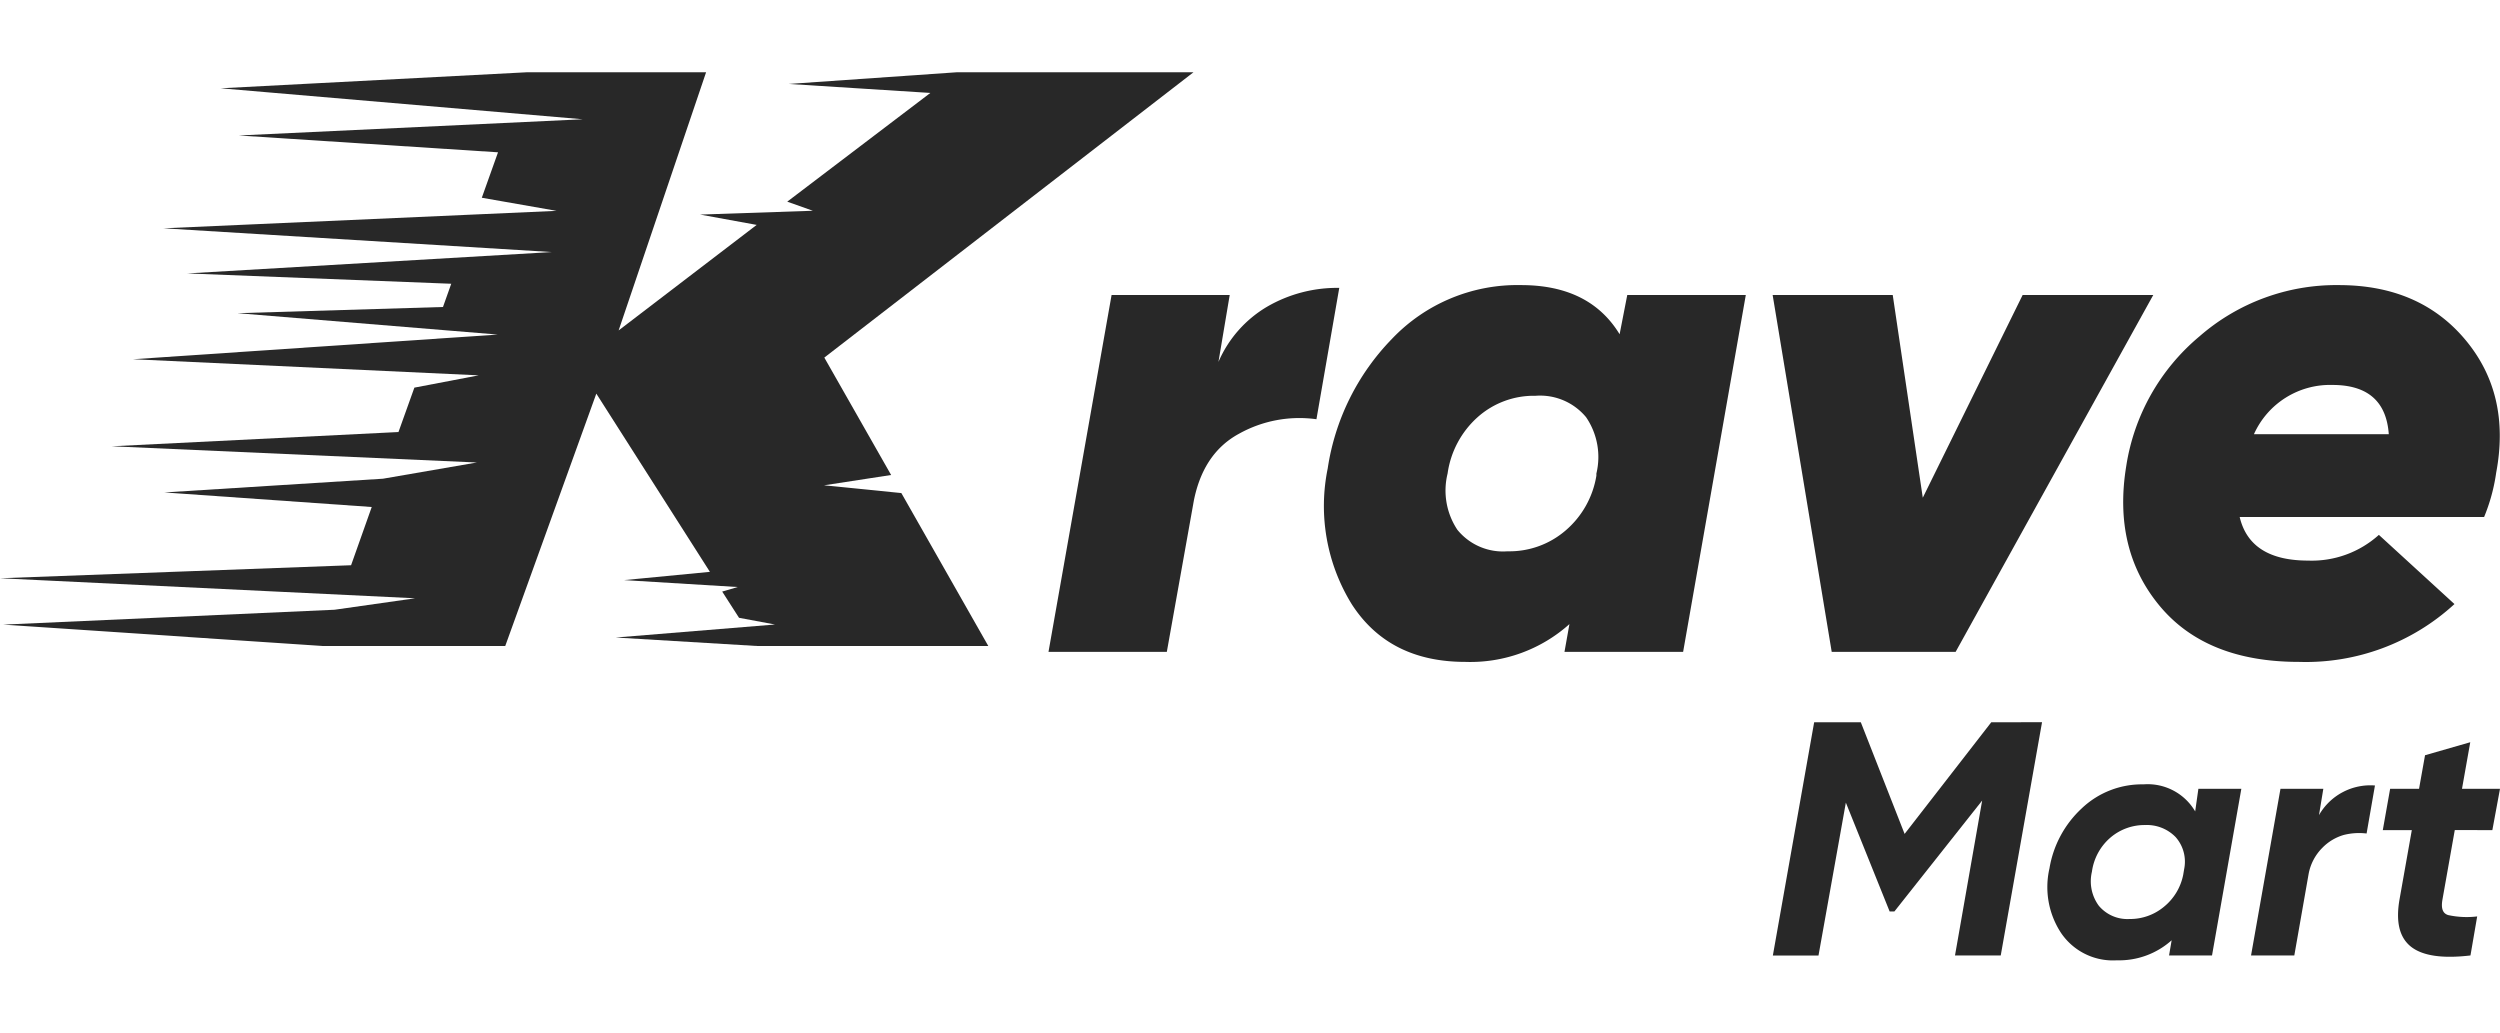 <svg xmlns="http://www.w3.org/2000/svg" viewBox="0 0 242.11 100"><defs><style>.cls-1{fill:#282828;}.cls-2{fill:none;}</style></defs><g id="Layer_2" data-name="Layer 2"><g id="Layer_2-2" data-name="Layer 2"><g id="_2_1_krave_mart" data-name="2_1_krave_mart"><path class="cls-1" d="M197.76,69.94l-4,22.59h-4.43l2.63-15-8.5,10.74H183l-4.24-10.54-2.65,14.81h-4.42l4-22.59h4.52l4.24,10.81,8.39-10.81Z"/><path class="cls-1" d="M212.9,76.39h4.16l-2.84,16.14h-4.16l.25-1.47A7.62,7.62,0,0,1,205,93a6.06,6.06,0,0,1-5.42-2.68,8.09,8.09,0,0,1-1.1-6.23,10.19,10.19,0,0,1,3.11-5.79,8.46,8.46,0,0,1,6-2.34,5.33,5.33,0,0,1,5,2.62ZM206.23,89a5.12,5.12,0,0,0,3.33-1.18,5.32,5.32,0,0,0,1.87-3.1l.09-.54a3.59,3.59,0,0,0-.83-3.12,3.88,3.88,0,0,0-2.94-1.16,5.08,5.08,0,0,0-3.36,1.21,5.29,5.29,0,0,0-1.8,3.31,4,4,0,0,0,.67,3.3A3.61,3.61,0,0,0,206.23,89Z"/><path class="cls-1" d="M224.58,78.94A5.73,5.73,0,0,1,230,76.07l-.81,4.65a6.07,6.07,0,0,0-2.21.14,4.74,4.74,0,0,0-2.08,1.25,4.82,4.82,0,0,0-1.33,2.56l-1.38,7.86H218l2.85-16.14H225Z"/><path class="cls-1" d="M237.73,80.39l-1.19,6.71c-.15.84,0,1.35.55,1.52a8.47,8.47,0,0,0,2.81.13l-.65,3.78q-4.06.48-5.75-.84c-1.13-.89-1.5-2.41-1.12-4.59l1.19-6.71h-2.81l.71-4h2.8l.58-3.25,4.38-1.26-.8,4.51h3.68l-.74,4Z"/><path class="cls-1" d="M118,35.05a11.48,11.48,0,0,1,4.7-5.34,13.5,13.5,0,0,1,7-1.83L127.49,40.6A12,12,0,0,0,120,42c-2.39,1.29-3.88,3.57-4.45,6.84l.21-1.16L113,63.13H101.54l6.11-34.56h11.44Z"/><path class="cls-1" d="M157.59,28.57h11.48L163,63.13H151.51l.48-2.69A14.38,14.38,0,0,1,141.9,64.1q-7.4,0-11-5.6a18.11,18.11,0,0,1-2.32-13.13,22.84,22.84,0,0,1,6.22-12.55,16.75,16.75,0,0,1,12.51-5.21q6.64,0,9.54,4.76ZM141.14,51.31A5.69,5.69,0,0,0,146,53.39a8.33,8.33,0,0,0,5.6-2,8.85,8.85,0,0,0,3-5.32v-.21a6.83,6.83,0,0,0-1-5.46,5.78,5.78,0,0,0-4.9-2.07,8.17,8.17,0,0,0-5.6,2.07,9,9,0,0,0-2.91,5.46A6.86,6.86,0,0,0,141.14,51.31Z"/><path class="cls-1" d="M195.88,28.57h12.65L189.39,63.13h-12l-5.72-34.56H183.3l2.91,19.63Z"/><path class="cls-1" d="M226.5,27.61q7.81,0,12.24,5.28t3,12.89a17.65,17.65,0,0,1-1.17,4.29H216.9q1,4.22,6.63,4.22a9.71,9.71,0,0,0,6.85-2.49l7.32,6.7a21.27,21.27,0,0,1-15.07,5.6q-9,0-13.51-5.46t-3.21-13.48A20.42,20.42,0,0,1,213,32.58,20.14,20.14,0,0,1,226.5,27.61Zm-8.22,14.44h13.06q-.34-4.77-5.46-4.77A8.08,8.08,0,0,0,218.28,42.05Z"/><path class="cls-1" d="M115.58,7,79.83,34.63,86.3,46l-6.5,1,7.49.75,8.42,14.81H73.31l-13.68-.82,15.42-1.26-3.48-.65-1.63-2.54,1.5-.44-11-.67,8.31-.8-11-17.26L48.93,62.56H31.21L.31,60.49,32.4,59.05l7.8-1.11L0,56l34-1.26,2-5.64L15.92,47.69l21.17-1.33,9.09-1.57L10.81,43.22l27.78-1.38,1.54-4.3,6.23-1.19L12.88,34.79,48.2,32.4,23,30.33l19.9-.6.8-2.25-25.57-1,35.31-2.07-37.61-2.3,38.07-1.69-7.24-1.27,1.57-4.4L23.12,13.12l33.32-1.57-35.08-3L51,7H68.38L59.91,32,73.28,21.78l-5.48-1,10.92-.37-2.48-.88L90.1,9,76.38,8.13,92.64,7Z"/><rect class="cls-2" width="242.11" height="100"/></g></g></g></svg>